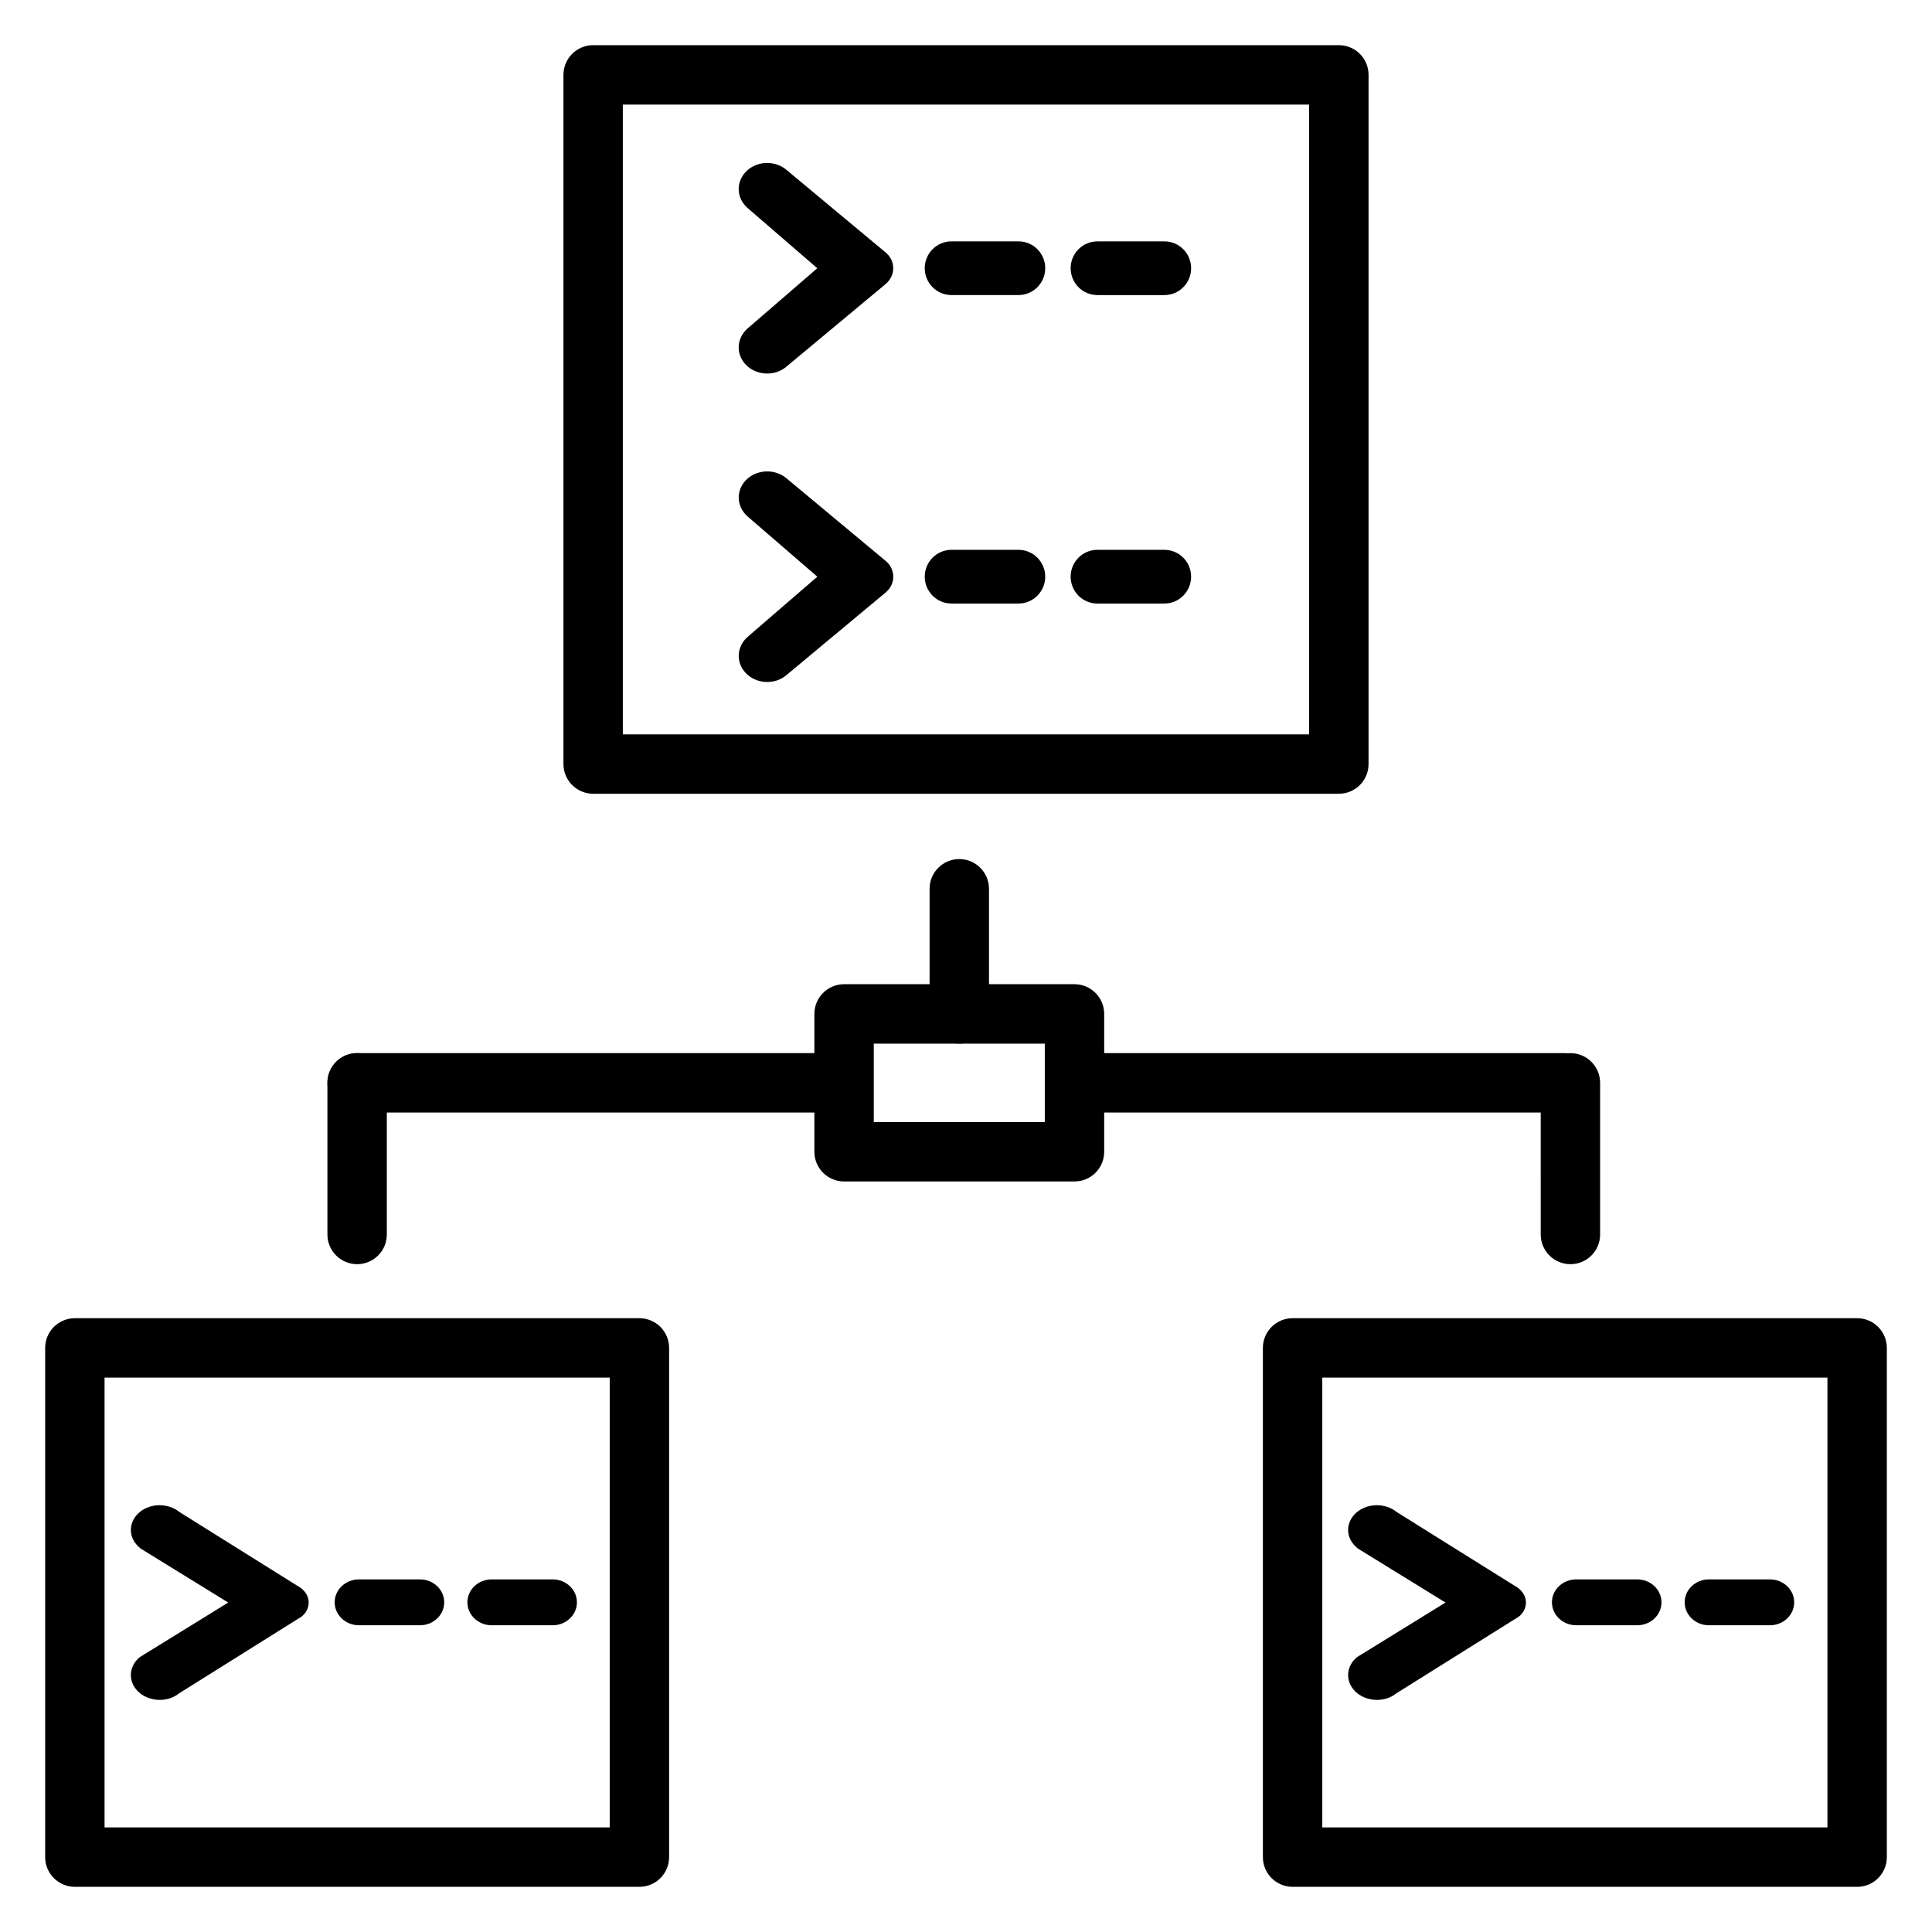 <?xml version="1.0" encoding="UTF-8"?>
<!-- Uploaded to: SVG Repo, www.svgrepo.com, Generator: SVG Repo Mixer Tools -->
<svg fill="#000000" width="800px" height="800px" version="1.1" viewBox="144 144 512 512" xmlns="http://www.w3.org/2000/svg">
 <g>
  <path d="m428.75 457.1h-61.062c-4.344 0-7.871-3.527-7.871-7.871v-36.531c0-4.344 3.527-7.871 7.871-7.871h61.062c4.344 0 7.871 3.527 7.871 7.871v36.531c0.004 4.344-3.523 7.871-7.871 7.871zm-53.191-15.742h45.32v-20.785l-45.32-0.004z"/>
  <path d="m365.93 438.83h-127.29c-4.344 0-7.871-3.527-7.871-7.871s3.527-7.871 7.871-7.871h127.29c4.344 0 7.871 3.527 7.871 7.871 0.004 4.344-3.523 7.871-7.867 7.871z"/>
  <path d="m558.61 438.83h-127.83c-4.344 0-7.871-3.527-7.871-7.871s3.527-7.871 7.871-7.871h127.83c4.344 0 7.871 3.527 7.871 7.871 0.004 4.344-3.523 7.871-7.867 7.871z"/>
  <path d="m238.64 479.02c-4.344 0-7.871-3.527-7.871-7.871v-40.184c0-4.344 3.527-7.871 7.871-7.871s7.871 3.527 7.871 7.871v40.184c0.004 4.348-3.523 7.871-7.871 7.871z"/>
  <path d="m560.18 479.02c-4.344 0-7.871-3.527-7.871-7.871l-0.004-40.184c0-4.344 3.527-7.871 7.871-7.871s7.871 3.527 7.871 7.871v40.184c0.004 4.348-3.519 7.871-7.867 7.871z"/>
  <path d="m398.22 420.57c-4.344 0-7.871-3.527-7.871-7.871v-33.164c0-4.344 3.527-7.871 7.871-7.871s7.871 3.527 7.871 7.871v33.164c0 4.348-3.523 7.871-7.871 7.871z"/>
  <path d="m498.81 354.35h-197.62c-4.344 0-7.871-3.527-7.871-7.871v-182.64c0-4.344 3.527-7.871 7.871-7.871h197.62c4.344 0 7.871 3.527 7.871 7.871v182.64c0.004 4.348-3.523 7.871-7.867 7.871zm-189.75-15.742h181.87v-166.89h-181.87z"/>
  <path d="m413.91 289.71h-17.758c-3.914 0-7.086 3.188-7.086 7.117 0 3.93 3.172 7.117 7.086 7.117h17.758c3.914 0 7.086-3.188 7.086-7.117-0.004-3.93-3.176-7.117-7.086-7.117z"/>
  <path d="m452.57 289.71h-17.754c-3.914 0-7.086 3.188-7.086 7.117 0 3.93 3.172 7.117 7.086 7.117h17.754c3.914 0 7.086-3.188 7.086-7.117 0-3.93-3.172-7.117-7.086-7.117z"/>
  <path d="m352.49 270.81c-2.902-2.508-7.449-2.508-10.352 0-1.508 1.301-2.371 3.137-2.371 5.039 0.004 1.902 0.867 3.734 2.371 5.031l18.461 15.949-18.461 15.945c-1.504 1.301-2.371 3.137-2.371 5.039 0 1.898 0.867 3.734 2.371 5.035v0.004c1.457 1.25 3.324 1.883 5.184 1.883 1.855 0 3.695-0.617 5.125-1.852l26.285-21.887c1.266-1.059 1.996-2.574 1.996-4.168s-0.727-3.109-2-4.168z"/>
  <path d="m413.91 207.96h-17.758c-3.914 0-7.086 3.188-7.086 7.117 0 3.93 3.172 7.117 7.086 7.117h17.758c3.914 0 7.086-3.184 7.086-7.117-0.004-3.934-3.176-7.117-7.086-7.117z"/>
  <path d="m434.82 222.2h17.754c3.914 0 7.086-3.184 7.086-7.117s-3.172-7.117-7.086-7.117h-17.754c-3.914 0-7.086 3.188-7.086 7.117s3.172 7.117 7.086 7.117z"/>
  <path d="m378.72 210.92-26.238-21.852c-2.902-2.504-7.449-2.512-10.352 0-1.508 1.301-2.371 3.137-2.371 5.039 0.004 1.902 0.867 3.734 2.371 5.031l18.461 15.949-18.461 15.945c-1.504 1.301-2.371 3.137-2.371 5.039 0 1.898 0.867 3.734 2.371 5.035v0.004c1.457 1.25 3.324 1.883 5.184 1.883 1.855 0 3.695-0.617 5.125-1.852l26.285-21.887c1.266-1.059 1.996-2.574 1.996-4.168 0-1.602-0.727-3.113-2-4.168z"/>
  <path d="m636.16 644.03h-149.61c-4.344 0-7.871-3.527-7.871-7.871v-134.95c0-4.344 3.527-7.871 7.871-7.871l149.61-0.004c4.344 0 7.871 3.527 7.871 7.871v134.96c0 4.344-3.527 7.871-7.871 7.871zm-141.74-15.742h133.87v-119.21h-133.87z"/>
  <path d="m313.45 644.03h-149.61c-4.344 0-7.871-3.527-7.871-7.871v-134.95c0-4.344 3.527-7.871 7.871-7.871h149.61c4.344 0 7.871 3.527 7.871 7.871v134.95c0 4.344-3.527 7.871-7.871 7.871zm-141.74-15.742h133.87v-119.21h-133.87z"/>
  <path d="m577.87 562.55h-16.148c-3.559 0-6.441 2.723-6.441 6.082 0 3.356 2.887 6.082 6.441 6.082h16.148c3.559 0 6.441-2.723 6.441-6.082 0-3.356-2.883-6.082-6.441-6.082z"/>
  <path d="m613.04 562.55h-16.145c-3.559 0-6.441 2.723-6.441 6.082 0 3.356 2.887 6.082 6.441 6.082h16.145c3.559 0 6.441-2.723 6.441-6.082 0-3.356-2.883-6.082-6.441-6.082z"/>
  <path d="m546.31 564.82-32.188-20.129c-2.938-2.391-7.547-2.387-10.473-0.004-1.52 1.23-2.387 2.973-2.387 4.773s0.871 3.543 2.59 4.922l23.219 14.309-23.422 14.453c-1.52 1.23-2.387 2.973-2.387 4.773 0 1.801 0.871 3.543 2.387 4.773 1.488 1.211 3.41 1.801 5.297 1.801 1.832 0 3.633-0.562 4.984-1.664l32.555-20.391c1.211-0.949 1.906-2.316 1.902-3.75-0.008-1.441-0.707-2.801-2.078-3.867z"/>
  <path d="m255.28 562.55h-16.148c-3.559 0-6.441 2.723-6.441 6.082 0 3.356 2.887 6.082 6.441 6.082h16.148c3.559 0 6.441-2.723 6.441-6.082 0.004-3.356-2.883-6.082-6.441-6.082z"/>
  <path d="m290.45 562.55h-16.145c-3.559 0-6.441 2.723-6.441 6.082 0 3.356 2.887 6.082 6.441 6.082h16.145c3.559 0 6.441-2.723 6.441-6.082 0-3.356-2.887-6.082-6.441-6.082z"/>
  <path d="m223.72 564.82-32.184-20.129c-2.934-2.387-7.543-2.394-10.48 0-1.516 1.227-2.379 2.969-2.379 4.769s0.867 3.543 2.586 4.922l23.219 14.309-23.426 14.457c-1.516 1.227-2.379 2.969-2.379 4.769 0 1.801 0.867 3.543 2.379 4.769l0.004 0.004c1.492 1.207 3.41 1.801 5.297 1.801 1.836 0 3.633-0.562 4.988-1.664l32.551-20.391c1.211-0.949 1.906-2.316 1.906-3.75-0.004-1.438-0.703-2.805-2.082-3.867z"/>
 </g>
</svg>